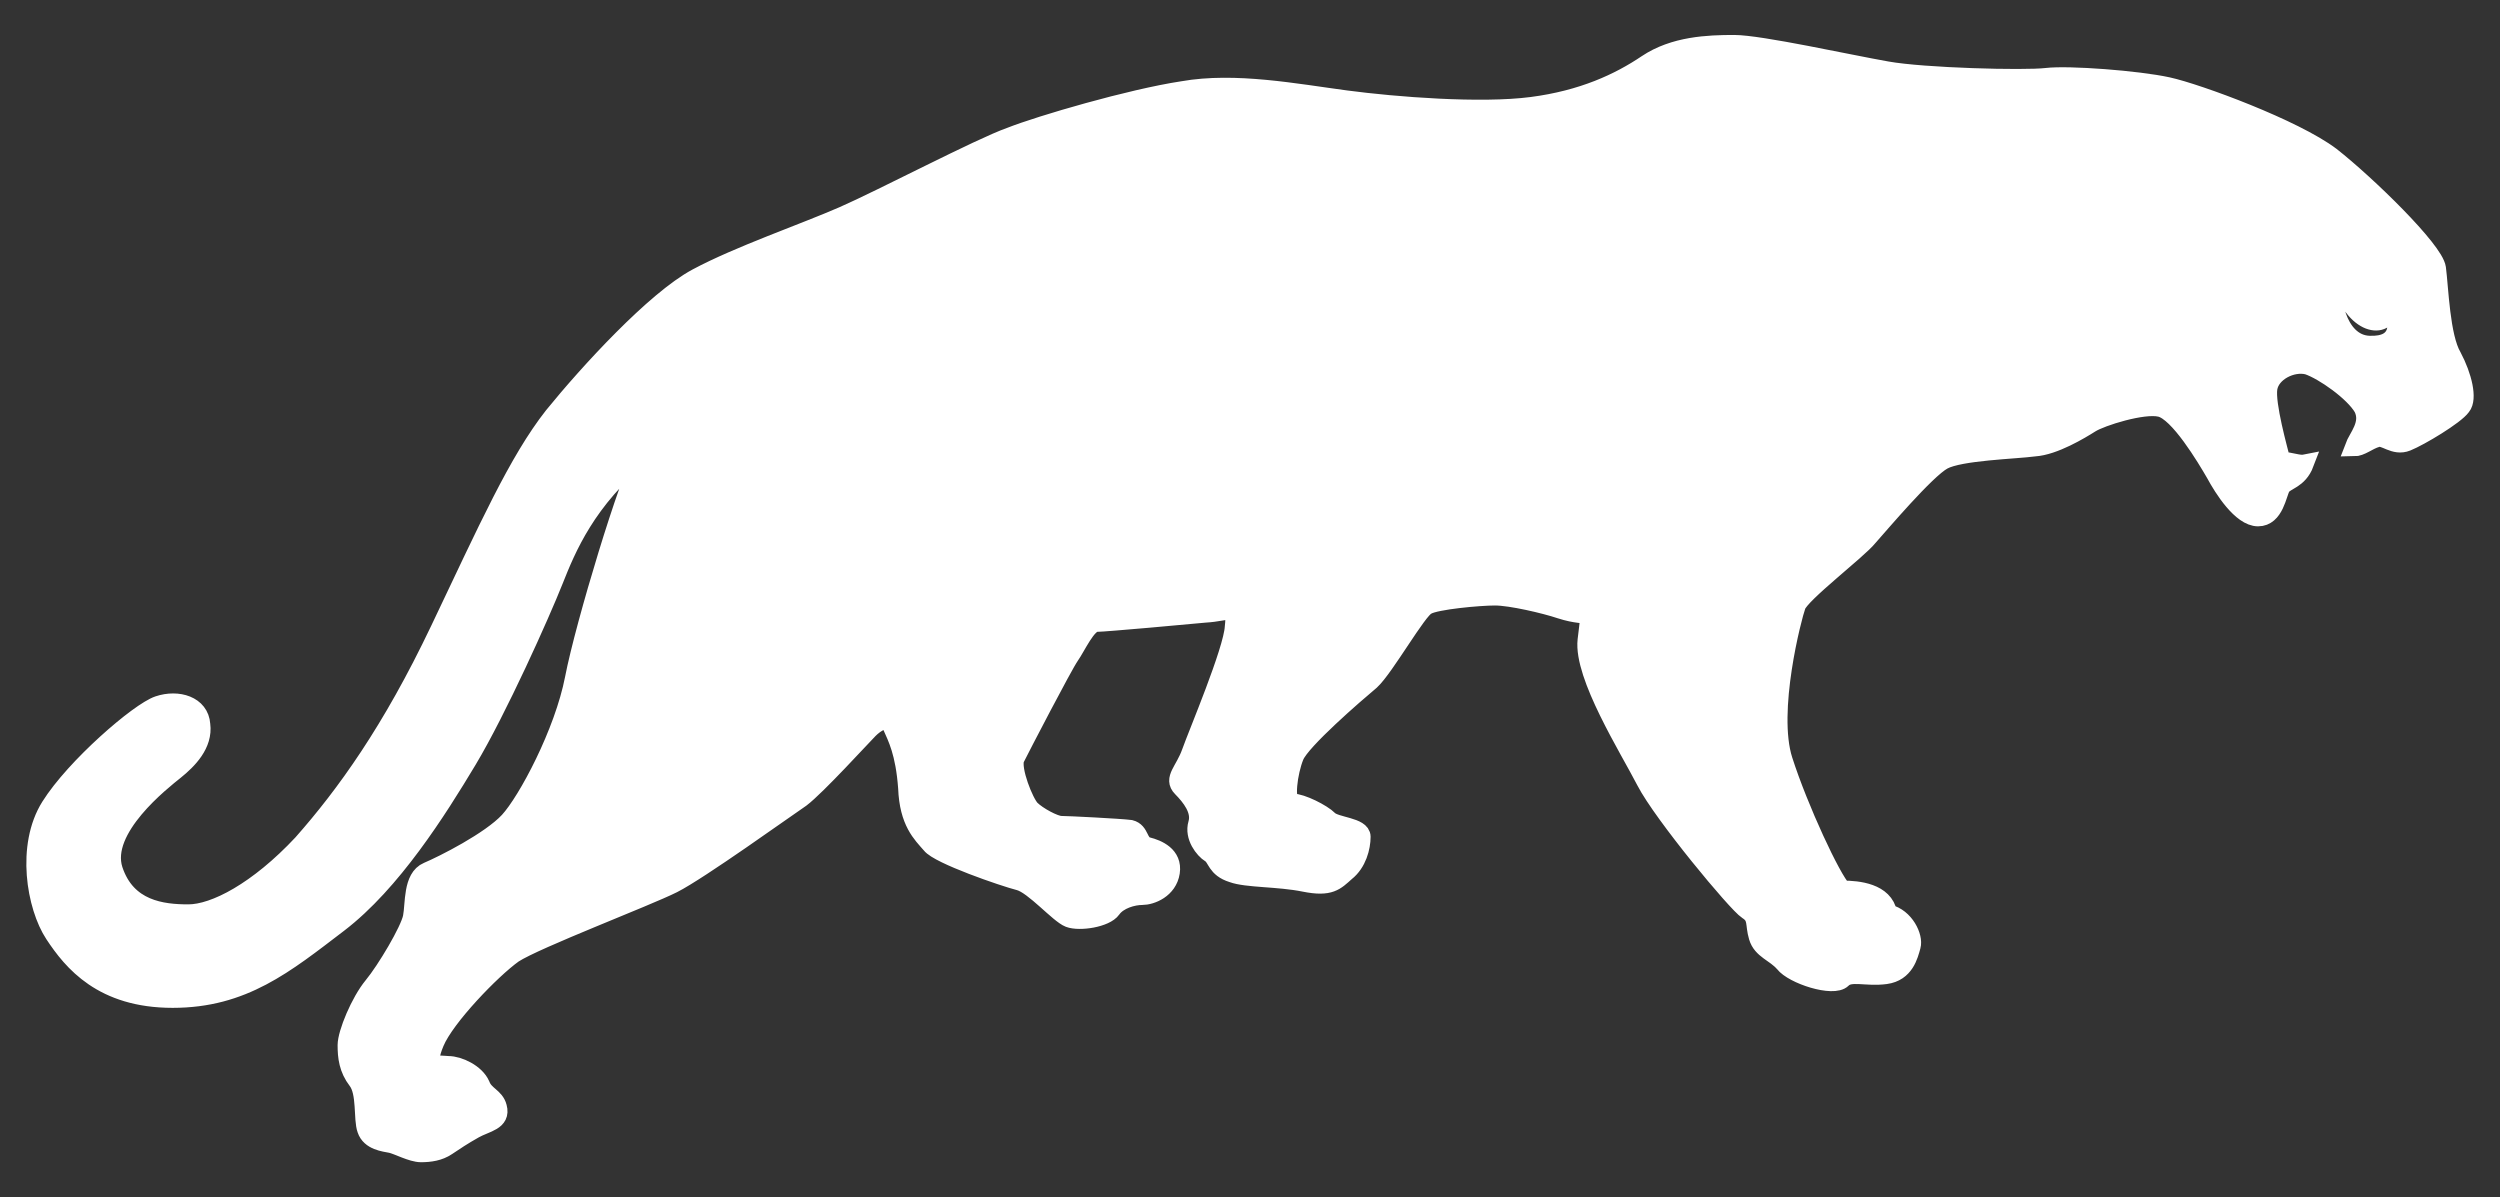 <?xml version="1.0" encoding="UTF-8" standalone="no"?>
<svg width="71px" height="34px" viewBox="0 0 71 34" version="1.1" xmlns="http://www.w3.org/2000/svg" xmlns:xlink="http://www.w3.org/1999/xlink">
    <rect x="0" y="0" width="71" height="34" fill="#333333" stroke="none"/>
    <!-- Generator: Sketch 3.8.3 (29802) - http://www.bohemiancoding.com/sketch -->
    <title>RAN_Logo_wh</title>
    <desc>Created with Sketch.</desc>
    <defs></defs>
    <g id="Welcome" stroke="none" stroke-width="1" fill="none" fill-rule="evenodd">
        <g id="No-FCS-internal-page" transform="translate(-147, -19)" stroke-width="0.504" stroke="#FFFFFF" fill="#FFFFFF">
            <g id="Header" transform="translate(-1, 0)">
                <g id="RAN_Logo_wh" transform="translate(149, 20)">
                    <g id="Group">
                        <g id="Layer_3">
                            <path d="M68.213,6.615 C68.287,7.177 68.324,8.563 68.658,9.125 C68.955,9.687 69.104,10.324 68.918,10.549 C68.733,10.811 67.731,11.41 67.36,11.56 C66.989,11.71 66.729,11.373 66.506,11.448 C66.246,11.523 66.061,11.71 65.838,11.71 C65.949,11.41 66.321,11.036 66.098,10.586 C65.838,10.137 64.985,9.537 64.539,9.387 C64.094,9.275 63.5,9.575 63.426,10.024 C63.352,10.474 63.723,11.785 63.797,12.085 C64.057,12.085 64.28,12.197 64.465,12.16 C64.28,12.647 63.909,12.647 63.797,12.834 C63.686,13.021 63.612,13.696 63.129,13.696 C62.647,13.696 62.127,12.872 61.905,12.459 C61.645,12.01 60.866,10.699 60.346,10.586 C59.864,10.474 58.676,10.848 58.379,11.036 C58.082,11.223 57.34,11.673 56.784,11.71 C56.227,11.785 54.669,11.822 54.186,12.085 C53.704,12.347 52.405,13.883 52.071,14.258 C51.774,14.632 50.141,15.869 50.03,16.206 C49.919,16.506 49.214,19.203 49.659,20.59 C50.104,21.976 51.032,23.962 51.329,24.261 C51.774,24.261 52.516,24.336 52.628,24.936 C53.11,25.048 53.37,25.61 53.295,25.872 C53.221,26.135 53.11,26.622 52.553,26.697 C51.997,26.772 51.551,26.584 51.329,26.809 C51.069,27.071 49.919,26.697 49.659,26.359 C49.399,26.06 49.028,25.985 48.917,25.61 C48.805,25.235 48.917,25.048 48.62,24.861 C48.323,24.673 46.208,22.126 45.725,21.189 C45.243,20.252 43.944,18.192 44.055,17.18 C44.167,16.169 44.241,16.618 43.313,16.318 C42.868,16.169 41.903,15.944 41.458,15.944 C41.013,15.944 39.788,16.056 39.528,16.206 C39.268,16.318 38.341,17.967 37.933,18.342 C37.487,18.716 35.966,20.028 35.78,20.477 C35.595,20.927 35.483,21.789 35.706,21.789 C35.966,21.789 36.56,22.088 36.745,22.276 C36.931,22.463 37.673,22.463 37.673,22.763 C37.673,23.062 37.561,23.512 37.228,23.774 C36.931,24.037 36.782,24.224 36.04,24.074 C35.298,23.924 34.407,23.962 33.999,23.812 C33.517,23.662 33.554,23.362 33.368,23.25 C33.183,23.137 32.886,22.763 32.997,22.388 C33.108,22.013 32.812,21.639 32.552,21.376 C32.292,21.114 32.626,20.889 32.812,20.365 C32.997,19.84 33.999,17.48 34.036,16.806 C34.11,16.131 33.925,16.393 33.22,16.431 C32.849,16.468 30.362,16.693 30.14,16.693 C29.88,16.693 29.583,17.368 29.398,17.63 C29.212,17.892 27.988,20.252 27.839,20.552 C27.728,20.852 28.099,21.789 28.284,21.976 C28.47,22.163 28.952,22.425 29.138,22.425 C29.323,22.425 30.808,22.5 31.105,22.538 C31.401,22.613 31.327,22.95 31.587,23.025 C31.884,23.1 32.329,23.287 32.255,23.774 C32.181,24.261 31.698,24.449 31.439,24.449 C31.179,24.449 30.771,24.561 30.585,24.823 C30.4,25.086 29.657,25.198 29.361,25.086 C29.064,24.973 28.359,24.149 27.95,24.037 C27.505,23.924 25.65,23.287 25.427,22.987 C25.167,22.688 24.796,22.351 24.759,21.376 C24.685,20.365 24.462,19.953 24.314,19.616 C24.202,19.316 23.868,19.541 23.683,19.728 C23.497,19.915 22.199,21.339 21.753,21.676 C21.308,21.976 18.859,23.737 18.117,24.111 C17.374,24.486 14.22,25.685 13.589,26.097 C12.959,26.547 11.66,27.896 11.363,28.607 C11.066,29.319 11.363,29.207 11.734,29.244 C12.031,29.244 12.513,29.469 12.662,29.806 C12.773,30.106 13.07,30.144 13.144,30.443 C13.255,30.855 12.81,30.893 12.476,31.08 C12.142,31.268 11.92,31.417 11.697,31.567 C11.474,31.717 11.214,31.755 10.955,31.755 C10.695,31.755 10.287,31.53 10.101,31.492 C9.916,31.455 9.507,31.417 9.396,31.08 C9.285,30.78 9.396,30.031 9.136,29.694 C8.877,29.357 8.84,29.02 8.84,28.682 C8.84,28.345 9.211,27.446 9.582,26.996 C9.953,26.547 10.621,25.423 10.695,25.048 C10.769,24.673 10.695,23.924 11.14,23.737 C11.586,23.549 12.921,22.875 13.441,22.313 C13.96,21.751 15,19.803 15.296,18.267 C15.593,16.731 16.855,12.572 17.263,11.897 C15.667,13.209 15.111,14.558 14.74,15.494 C14.369,16.431 13.144,19.166 12.291,20.59 C11.437,22.013 10.138,24.074 8.617,25.235 C7.095,26.397 5.908,27.371 3.904,27.371 C1.9,27.371 1.047,26.322 0.527,25.535 C0.008,24.748 -0.289,23.025 0.416,21.901 C1.121,20.777 2.939,19.203 3.496,19.016 C4.053,18.829 4.683,19.016 4.72,19.578 C4.795,20.14 4.349,20.59 3.978,20.889 C3.607,21.189 1.863,22.538 2.234,23.699 C2.605,24.823 3.607,24.936 4.349,24.936 C5.092,24.936 6.316,24.299 7.578,22.95 C8.802,21.564 10.101,19.765 11.474,16.88 C12.847,13.996 13.701,12.085 14.703,10.811 C15.705,9.575 17.597,7.514 18.785,6.877 C19.972,6.24 21.827,5.603 22.941,5.116 C24.054,4.629 26.837,3.168 27.691,2.868 C28.544,2.531 31.105,1.782 32.589,1.557 C34.073,1.294 35.817,1.632 37.228,1.819 C38.638,2.006 41.05,2.194 42.497,2.006 C43.944,1.819 44.983,1.332 45.762,0.807 C46.542,0.283 47.507,0.245 48.249,0.245 C48.991,0.245 51.514,0.807 52.59,0.995 C53.629,1.182 56.487,1.257 57.118,1.182 C57.749,1.107 59.715,1.257 60.569,1.444 C61.422,1.632 64.168,2.643 65.207,3.43 C66.209,4.217 68.139,6.09 68.213,6.615 L68.213,6.615 Z M65.319,6.839 C65.133,7.327 65.356,8.75 66.283,8.788 C67.211,8.825 67.063,8.151 67.026,7.926 L66.84,7.776 C66.803,8.376 65.838,8.301 65.467,6.952 L65.319,6.839 L65.319,6.839 Z" id="Shape"></path>
                        </g>
                    </g>
                </g>
            </g>
        </g>
    </g>
</svg>